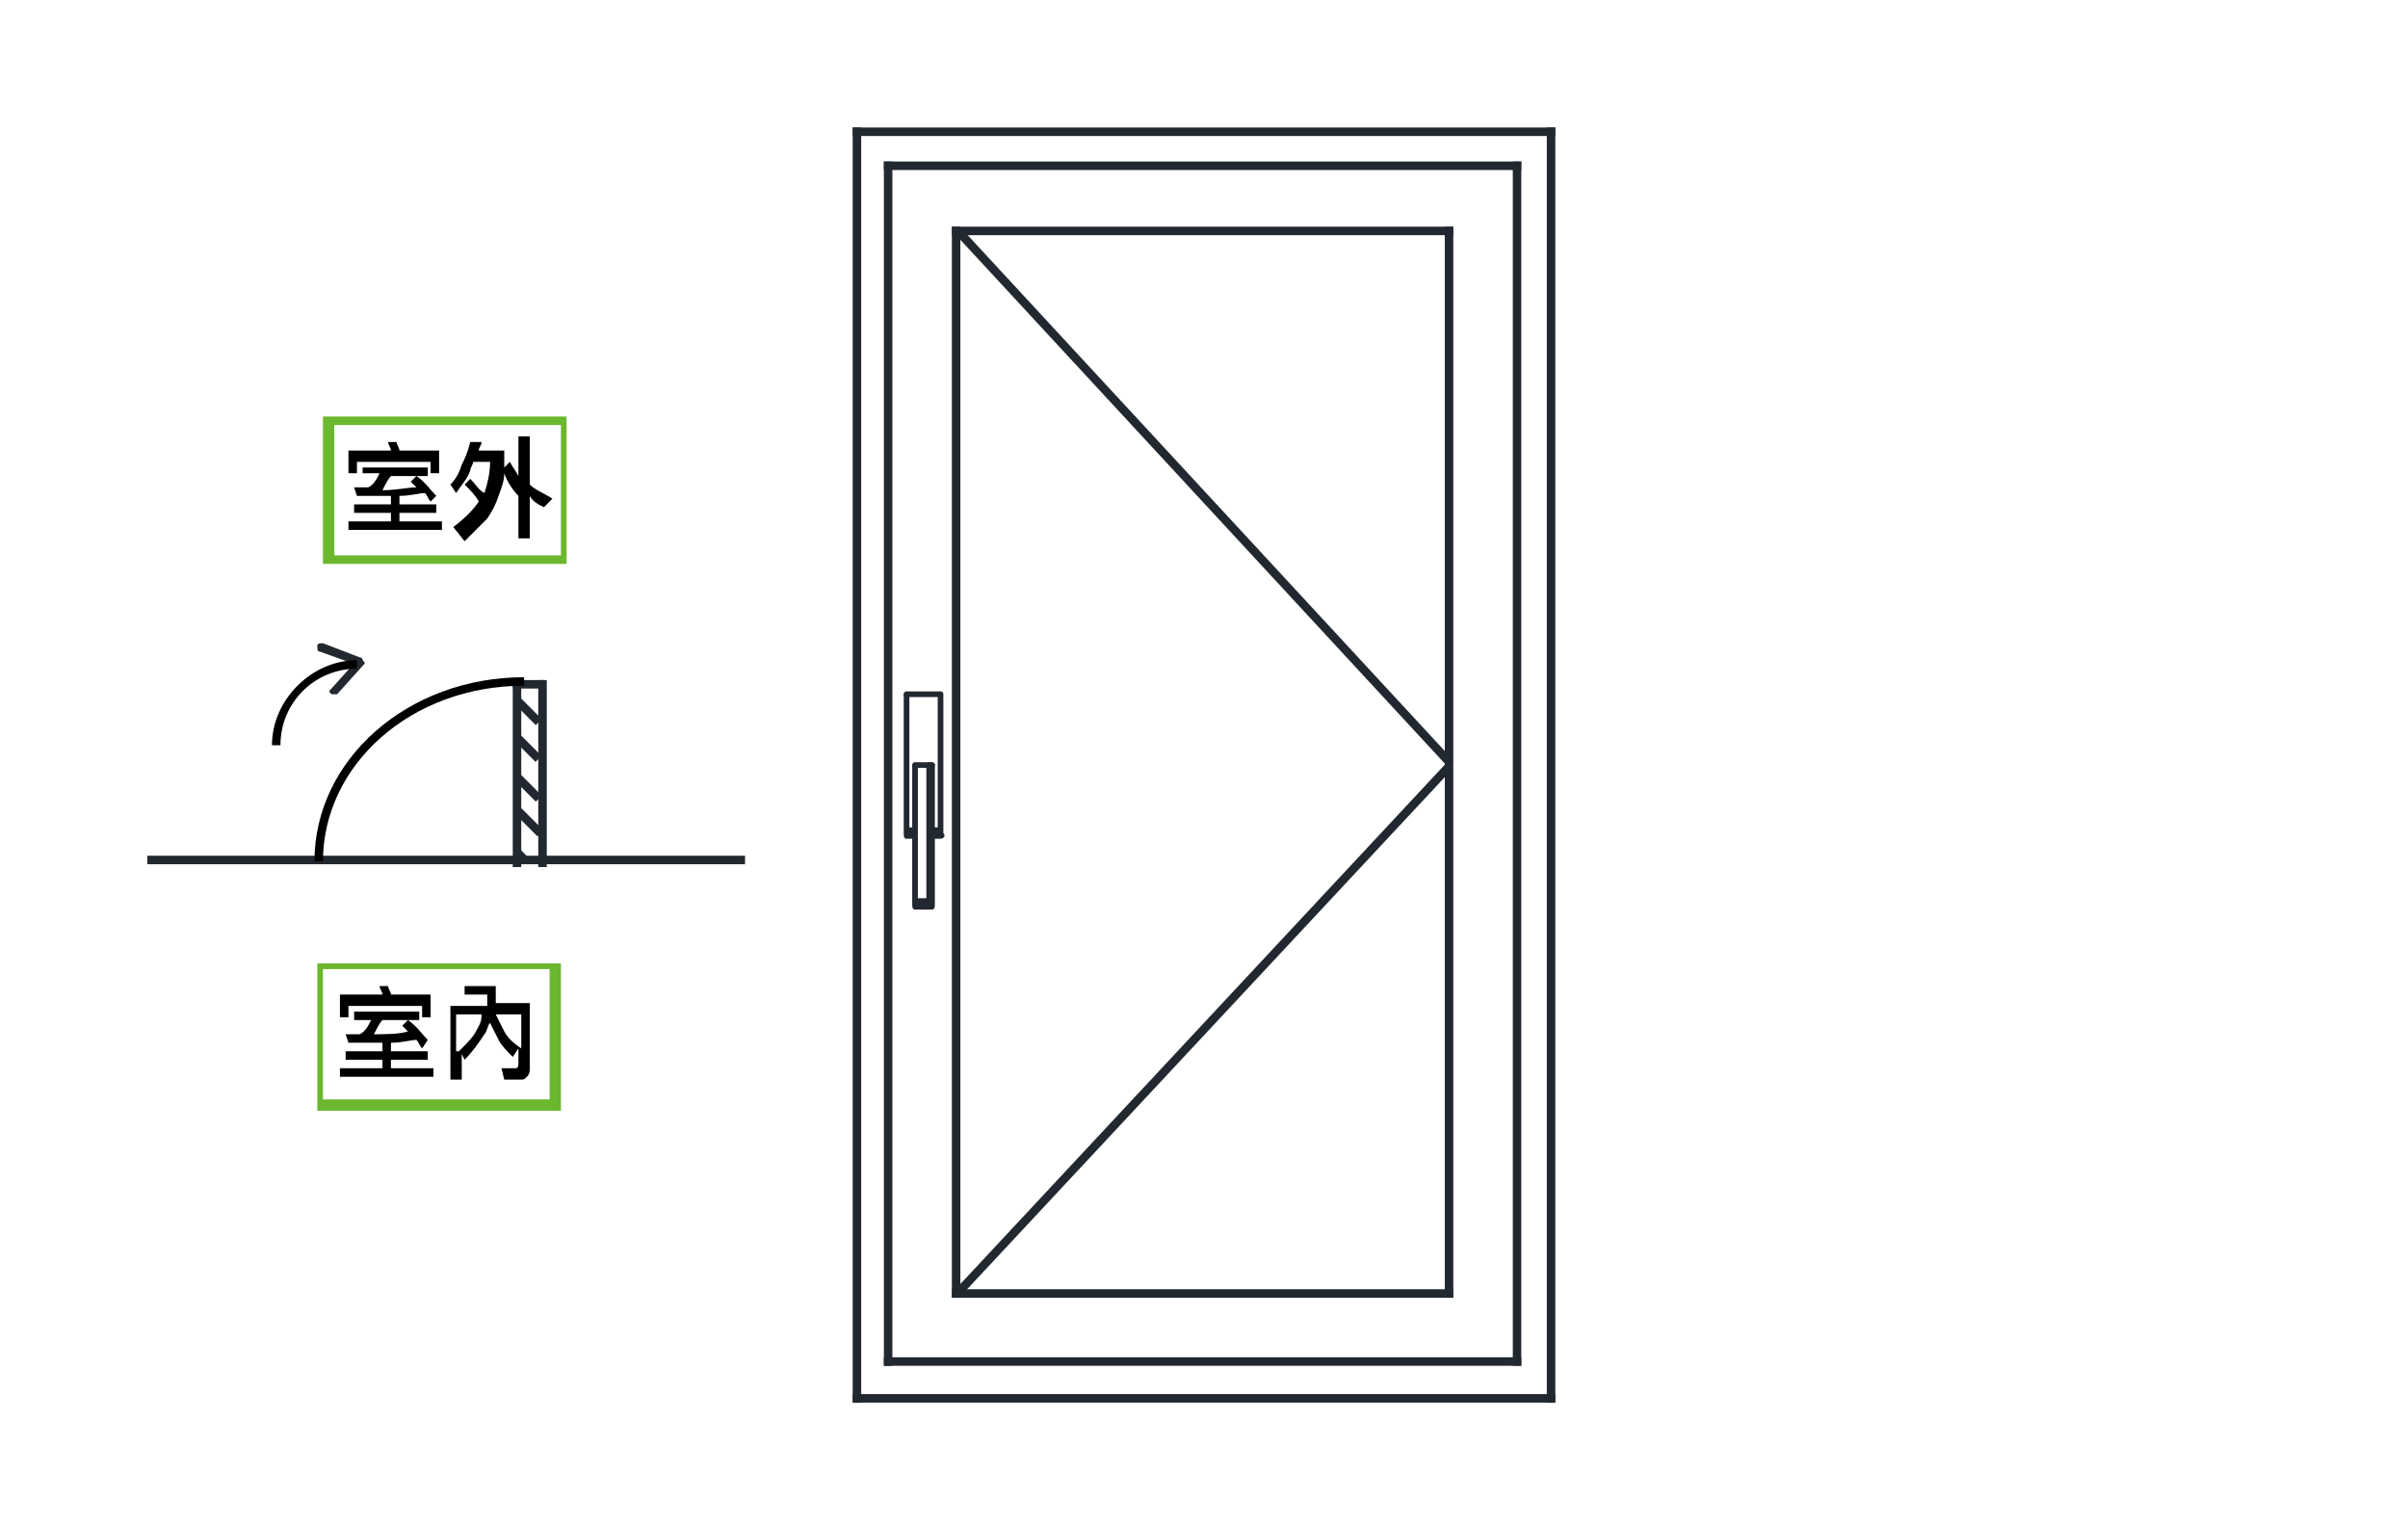 <?xml version="1.0" encoding="utf-8"?>
<!-- Generator: Adobe Illustrator 19.0.0, SVG Export Plug-In . SVG Version: 6.00 Build 0)  -->
<svg version="1.1" xmlns="http://www.w3.org/2000/svg" xmlns:xlink="http://www.w3.org/1999/xlink" x="0px" y="0px"
	 viewBox="0 0 85 53.9" style="enable-background:new 0 0 85 53.9;" xml:space="preserve">
<style type="text/css">
	.st0{fill:#212830;}
	.st1{fill:none;}
	.st2{fill:#6BB72D;}
	.st3{enable-background:new    ;}
</style>
<g id="圖層_1">
	<g id="圖層_3">
		<g>
			<g>
				<path class="st0" d="M32.9,32.1h-0.6c-0.1,0-0.1-0.1-0.1-0.2V27c0-0.1,0.1-0.1,0.1-0.1l0.1,0.1v4.7h0.3V27
					c0-0.1,0.1-0.1,0.1-0.1s0.2,0,0.2,0.1v4.9C33,32,33,32.1,32.9,32.1z"/>
			</g>
			<g>
				<path class="st0" d="M33.2,29.6h-0.3c-0.1,0-0.1-0.1-0.1-0.2s0.1-0.2,0.1-0.2h0.2v-4.6H32c-0.1,0-0.1-0.1-0.1-0.1l0.1-0.1h1.2
					c0.1,0,0.1,0.1,0.1,0.1v4.9C33.4,29.5,33.3,29.6,33.2,29.6z"/>
			</g>
			<g>
				<path class="st0" d="M32.3,29.6H32c-0.1,0-0.1-0.1-0.1-0.2v-4.9c0-0.1,0.1-0.1,0.1-0.1l0.1,0.1v4.7h0.1c0.1,0,0.1,0.1,0.1,0.2
					S32.4,29.6,32.3,29.6z"/>
			</g>
			<g>
				<path class="st0" d="M32.9,27.1h-0.6c-0.1,0-0.1-0.1-0.1-0.1l0.1-0.1h0.6C33,26.9,33,27,33,27S33,27.1,32.9,27.1z"/>
			</g>
			<g>
				
					<rect x="29.6" y="17.4" transform="matrix(-0.679 -0.734 0.734 -0.679 58.416 60.585)" class="st0" width="25.6" height="0.3"/>
			</g>
			<g>
				
					<rect x="42.4" y="23.6" transform="matrix(-0.731 -0.682 0.682 -0.731 48.762 91.963)" class="st0" width="0.3" height="25.5"/>
			</g>
			<g>
				<rect x="51" y="8" class="st0" width="0.3" height="37.8"/>
			</g>
			<g>
				<rect x="33.6" y="8" class="st0" width="17.7" height="0.3"/>
			</g>
			<g>
				<rect x="30.1" y="4.5" class="st0" width="24.8" height="0.3"/>
			</g>
			<g>
				<rect x="31.2" y="5.7" class="st0" width="22.5" height="0.3"/>
			</g>
			<g>
				<rect x="33.6" y="8" class="st0" width="0.3" height="37.8"/>
			</g>
			<g>
				<rect x="33.6" y="45.5" class="st0" width="17.7" height="0.3"/>
			</g>
			<g>
				<rect x="54.6" y="4.5" class="st0" width="0.3" height="45"/>
			</g>
			<g>
				<rect x="53.4" y="5.7" class="st0" width="0.3" height="42.5"/>
			</g>
			<g>
				<rect x="31.2" y="5.7" class="st0" width="0.3" height="42.5"/>
			</g>
			<g>
				<rect x="30.1" y="4.5" class="st0" width="0.3" height="45"/>
			</g>
			<g>
				<rect x="30.1" y="49.2" class="st0" width="24.8" height="0.3"/>
			</g>
			<g>
				<rect x="31.2" y="47.9" class="st0" width="22.5" height="0.3"/>
			</g>
		</g>
	</g>
	<g id="圖層_2">
	</g>
	<g>
		<path class="st0" d="M12.7,23.5C12.7,23.5,12.7,23.5,12.7,23.5L11.3,23c-0.1,0-0.1-0.1-0.1-0.2c0-0.1,0.1-0.1,0.2-0.1l1.3,0.5
			c0.1,0,0.1,0.1,0.1,0.2C12.8,23.5,12.8,23.5,12.7,23.5z"/>
	</g>
	<g>
		<path class="st0" d="M11.8,24.5c0,0-0.1,0-0.1,0c-0.1-0.1-0.1-0.1,0-0.2l0.9-1c0.1-0.1,0.2-0.1,0.2,0c0.1,0.1,0.1,0.1,0,0.2
			l-0.9,1C11.9,24.5,11.8,24.5,11.8,24.5z"/>
	</g>
	<g>
		<rect x="18.1" y="24" class="st0" width="1.1" height="0.3"/>
	</g>
	<g>
		<rect x="18.1" y="24" class="st0" width="0.3" height="6.6"/>
	</g>
	<g>
		<rect x="5.2" y="30.2" class="st0" width="21.1" height="0.3"/>
	</g>
	<g>
		<rect x="19" y="24" class="st0" width="0.3" height="6.6"/>
	</g>
	<g>
		<line class="st1" x1="19" y1="24.1" x2="19.1" y2="24.2"/>
	</g>
	<g>
		<rect x="18.1" y="25" transform="matrix(0.707 0.707 -0.707 0.707 23.225 -5.871)" class="st0" width="1.1" height="0.3"/>
	</g>
	<g>
		<rect x="18.1" y="26.3" transform="matrix(0.707 0.707 -0.707 0.707 24.135 -5.492)" class="st0" width="1.1" height="0.3"/>
	</g>
	<g>
		
			<rect x="18.1" y="27.7" transform="matrix(0.707 0.707 -0.707 0.707 25.135 -5.08)" class="st0" width="1.1" height="0.3"/>
	</g>
	<g>
		<rect x="18.1" y="28.9" transform="matrix(0.707 0.707 -0.707 0.707 26.043 -4.702)" class="st0" width="1.1" height="0.3"/>
	</g>
	<g>
		
			<rect x="18.2" y="30.1" transform="matrix(0.708 0.707 -0.707 0.708 26.766 -4.193)" class="st0" width="0.4" height="0.3"/>
	</g>
	<g>
		<g>
			<path class="st2" d="M20,19.9h-8.6v-5.2H20V19.9z M11.8,19.6h8V15h-8V19.6z"/>
		</g>
		<g class="st3">
			<path d="M12.7,16.5h2.4v0.3h-0.4c0.3,0.2,0.5,0.5,0.7,0.7l-0.2,0.2c-0.1-0.1-0.1-0.2-0.2-0.3c-0.2,0-0.5,0.1-0.9,0.1v0.3h1.3v0.3
				h-1.3v0.3h1.5v0.3h-3.3v-0.3h1.5v-0.3h-1.3v-0.3h1.3v-0.3c-0.4,0-0.7,0-1.2,0l-0.1-0.3c0.2,0,0.3,0,0.5,0
				c0.2-0.1,0.3-0.3,0.4-0.5h-0.6V16.5z M14,15.6c0,0.1,0.1,0.2,0.1,0.3h1.4v0.8h-0.3v-0.4h-2.6v0.4h-0.3v-0.8h1.5
				c0-0.1-0.1-0.2-0.1-0.3L14,15.6z M14.7,17.2c-0.1-0.1-0.2-0.2-0.2-0.2l0.2-0.2h-0.9c-0.1,0.1-0.2,0.3-0.3,0.5
				C14,17.3,14.4,17.2,14.7,17.2z"/>
			<path d="M16.6,15.6l0.4,0c0,0.1-0.1,0.2-0.1,0.3h0.9v0.3c0,0.1,0,0.2,0,0.3l0.2-0.2c0.1,0.2,0.2,0.3,0.3,0.5v-1.4h0.4v1.7
				c0.2,0.2,0.5,0.3,0.8,0.5l-0.3,0.3c-0.2-0.1-0.4-0.2-0.5-0.4V19h-0.4v-1.5c-0.2-0.2-0.4-0.5-0.5-0.8c0,0.3-0.1,0.5-0.2,0.8
				c-0.1,0.3-0.2,0.5-0.4,0.8c-0.2,0.2-0.5,0.5-0.8,0.8L16,18.6c0.4-0.3,0.7-0.6,0.9-0.9c-0.1-0.2-0.3-0.4-0.5-0.6l0.2-0.2
				c0.2,0.2,0.3,0.4,0.5,0.5c0.1-0.3,0.2-0.7,0.2-1.1h-0.6c0,0.1-0.1,0.2-0.1,0.3c-0.1,0.3-0.3,0.5-0.5,0.8l-0.2-0.3
				c0.2-0.2,0.3-0.4,0.4-0.7C16.4,16.2,16.5,16,16.6,15.6z"/>
		</g>
	</g>
	<g>
		<g>
			<path class="st2" d="M19.8,39.2h-8.6v-5.2h8.6V39.2z M11.4,38.8h8v-4.6h-8V38.8z"/>
		</g>
		<g class="st3">
			<path d="M12.4,35.7h2.4V36h-0.4c0.3,0.2,0.5,0.5,0.7,0.7L14.9,37c-0.1-0.1-0.1-0.2-0.2-0.3c-0.2,0-0.5,0.1-0.9,0.1v0.3h1.3v0.3
				h-1.3v0.3h1.5v0.3H12v-0.3h1.5v-0.3h-1.3v-0.3h1.3v-0.3c-0.4,0-0.7,0-1.2,0l-0.1-0.3c0.2,0,0.3,0,0.5,0c0.2-0.1,0.3-0.3,0.4-0.5
				h-0.6V35.7z M13.7,34.8c0,0.1,0.1,0.2,0.1,0.3h1.4v0.8h-0.3v-0.4h-2.6v0.4H12v-0.8h1.5c0-0.1-0.1-0.2-0.1-0.3L13.7,34.8z
				 M14.4,36.4c-0.1-0.1-0.2-0.2-0.2-0.2l0.2-0.2h-0.9c-0.1,0.1-0.2,0.3-0.3,0.5C13.6,36.5,14.1,36.5,14.4,36.4z"/>
			<path d="M18.7,35.5v2.2c0,0.1,0,0.2-0.1,0.3c-0.1,0.1-0.1,0.1-0.2,0.1h-0.6l-0.1-0.4l0.5,0c0.1,0,0.1-0.1,0.1-0.2v-0.5l-0.2,0.3
				c-0.2-0.2-0.4-0.4-0.5-0.6c-0.1-0.2-0.2-0.4-0.3-0.6c-0.1,0.1-0.1,0.3-0.2,0.4c-0.2,0.3-0.4,0.6-0.7,0.9l-0.1-0.2v0.9h-0.4v-2.6
				h1.3v-0.4h-0.8v-0.3h1.1v0.6H18.7z M16.2,37.1c0.3-0.3,0.5-0.5,0.6-0.7c0.1-0.2,0.2-0.3,0.2-0.6h-0.9V37.1z M17.5,35.8
				c0.1,0.2,0.2,0.4,0.3,0.6c0.1,0.2,0.3,0.4,0.6,0.6v-1.2H17.5z"/>
		</g>
	</g>
	<g>
		<path d="M9.9,26.3H9.6c0-1.6,1.4-3,3-3v0.3C11.1,23.6,9.9,24.8,9.9,26.3z"/>
	</g>
	<g>
		<path d="M11.4,30.4h-0.3c0-3.6,3.3-6.5,7.4-6.5v0.3C14.5,24.2,11.4,27,11.4,30.4z"/>
	</g>
</g>
<g id="圖層_2_1_">
</g>
</svg>
